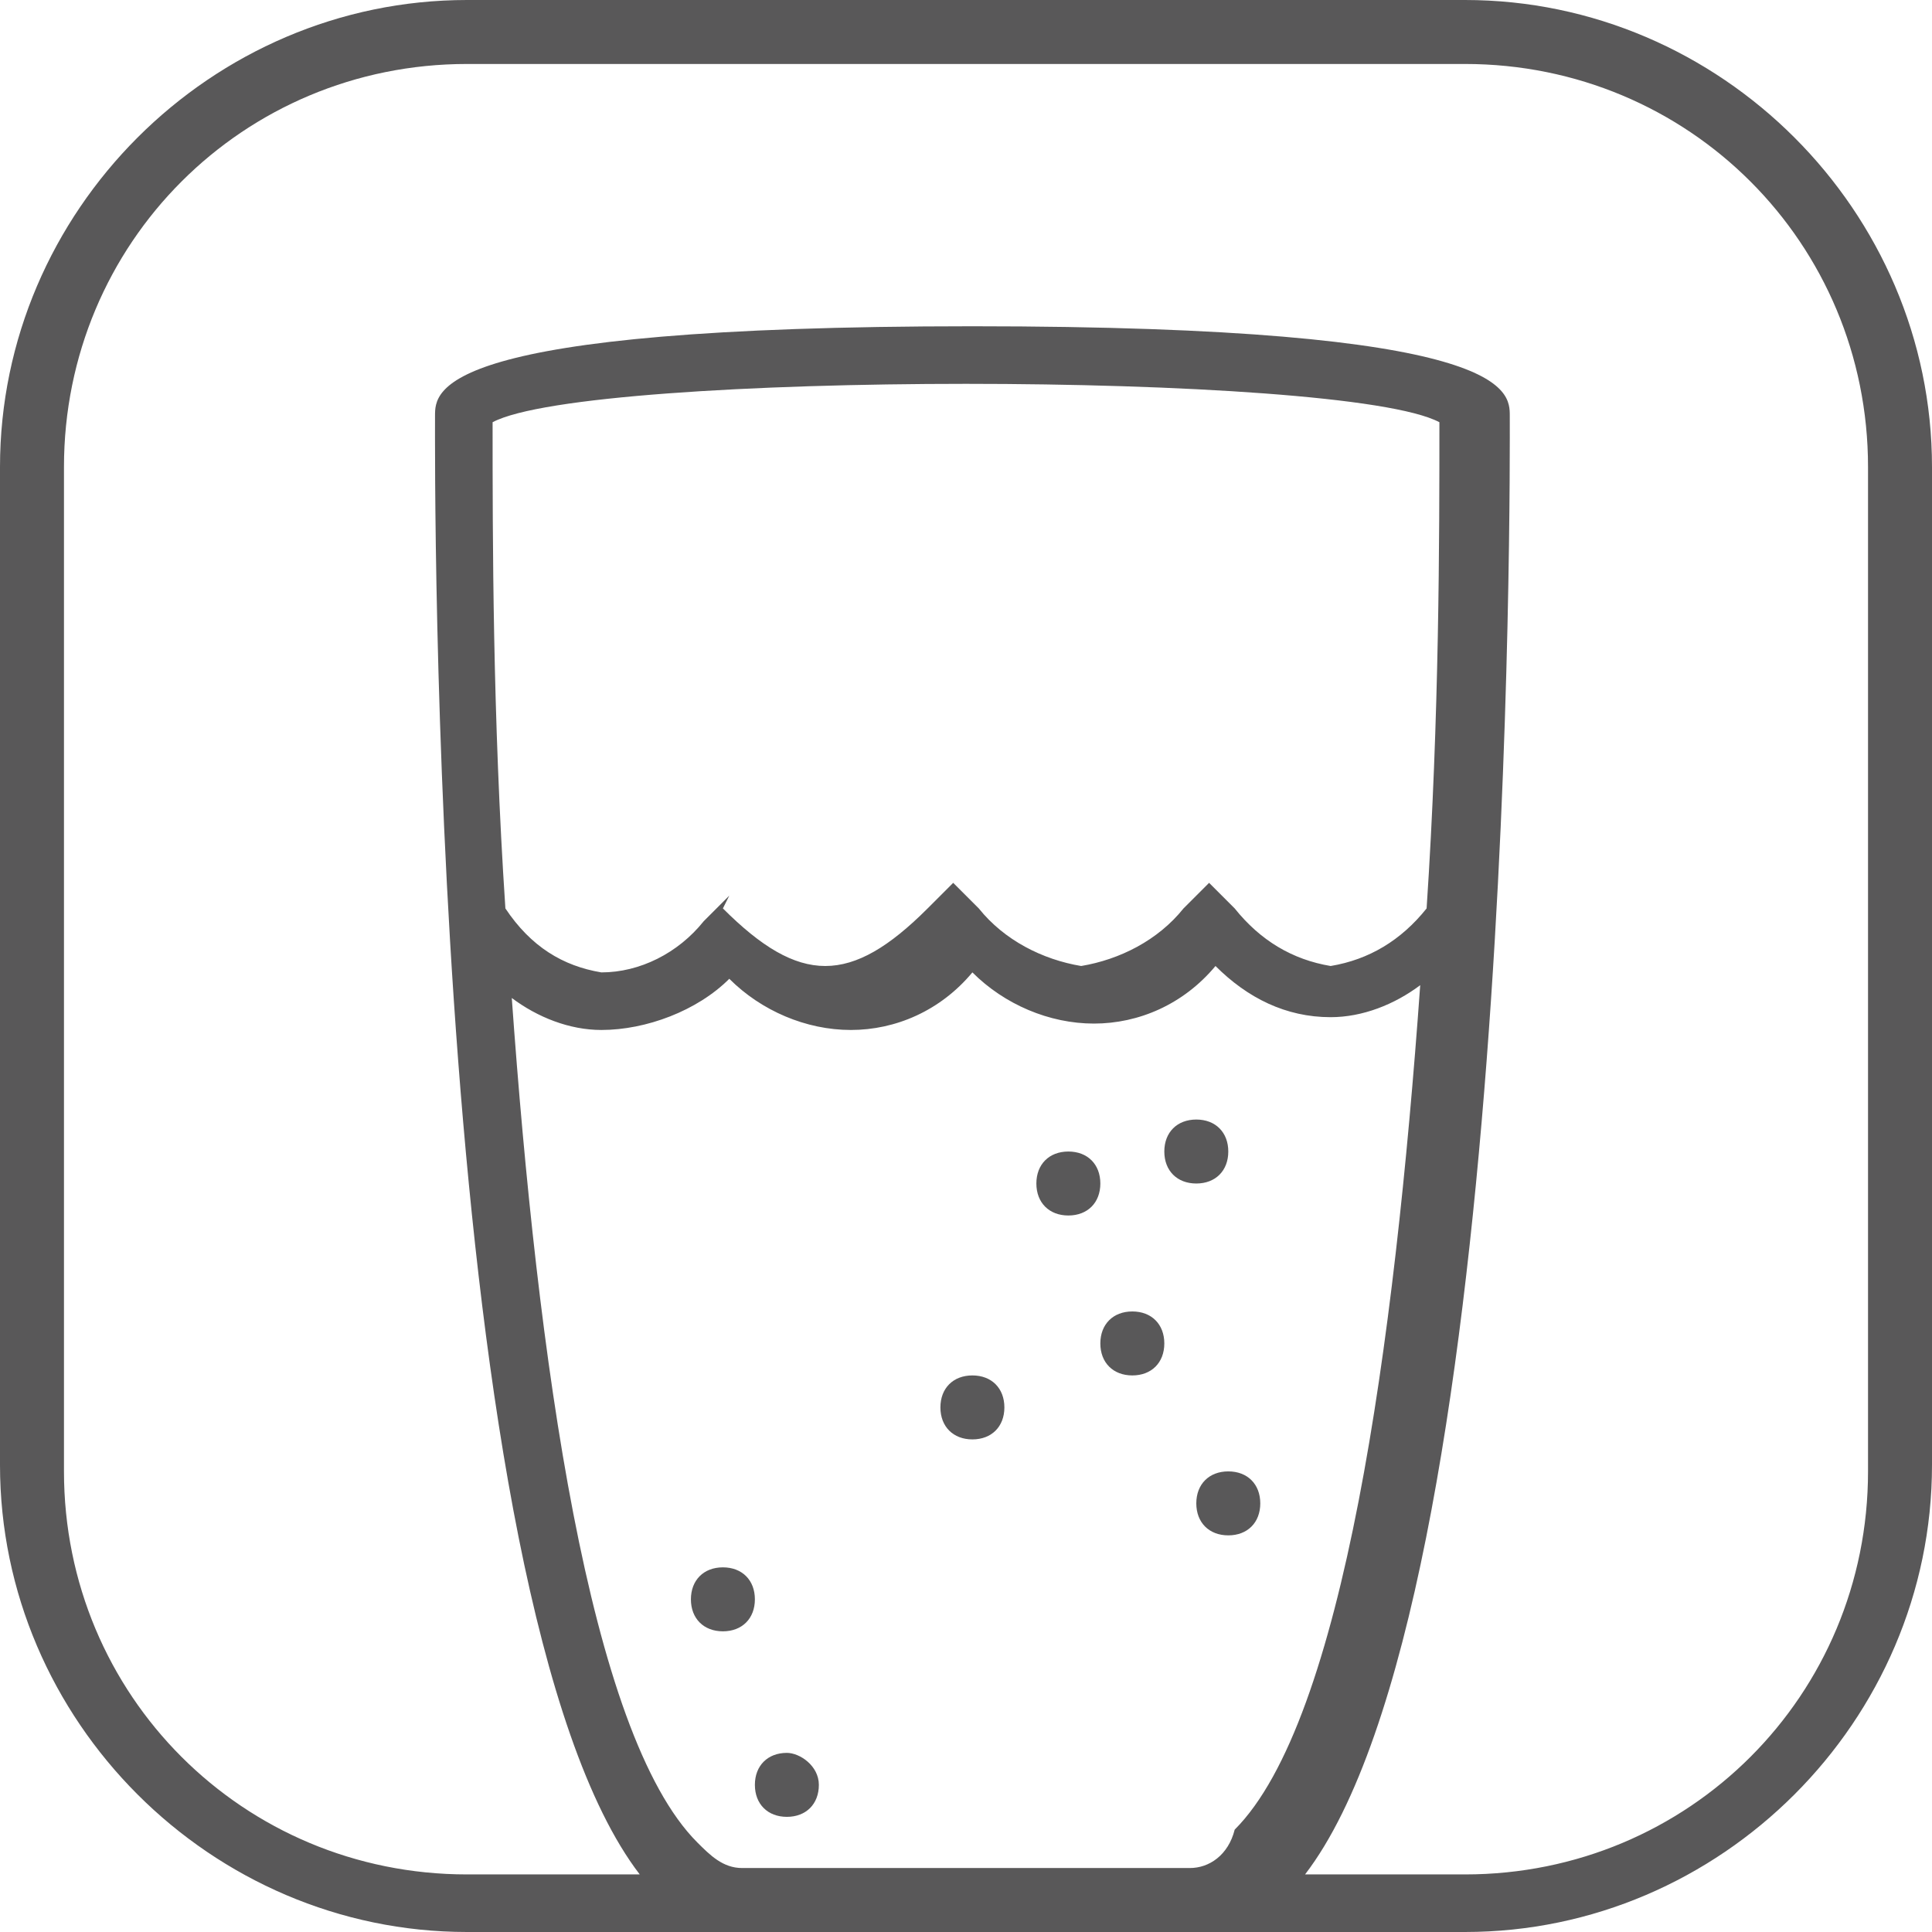 <?xml version="1.0" encoding="utf-8"?>
<!-- Generator: Adobe Illustrator 21.0.2, SVG Export Plug-In . SVG Version: 6.00 Build 0)  -->
<svg version="1.1" id="Capa_1" xmlns="http://www.w3.org/2000/svg" xmlns:xlink="http://www.w3.org/1999/xlink" x="0px" y="0px"
	 viewBox="0 0 30.2 30.2" style="enable-background:new 0 0 30.2 30.2;" xml:space="preserve">
<style type="text/css">
	.st0{fill:#595859;}
</style>
<title>Asset 12</title>
<g id="Layer_2">
	<g id="Layer_1-2">
		<path class="st0" d="M22.9,0H7.3C3.3,0,0,3.3,0,7.3v15.6c0,4,3.3,7.3,7.3,7.3h15.6c4,0,7.3-3.3,7.3-7.3V7.3
			C30.2,3.3,26.9,0,22.9,0 M18.6,29.2h-7c-0.3,0-0.5-0.2-0.7-0.4C9.2,27.1,8.4,21.2,8,15.6c0.4,0.3,0.9,0.5,1.4,0.5
			c0.7,0,1.5-0.3,2-0.8c0.5,0.5,1.2,0.8,1.9,0.8l0,0c0.7,0,1.4-0.3,1.9-0.9c0.5,0.5,1.2,0.8,1.9,0.8c0.7,0,1.4-0.3,1.9-0.9
			c0.5,0.5,1.1,0.8,1.8,0.8l0,0c0.5,0,1-0.2,1.4-0.5c-0.4,5.6-1.2,11.5-2.9,13.2C19.2,29,18.9,29.2,18.6,29.2 M7.9,14.2
			c-0.2-3-0.2-5.8-0.2-7.6c1.5-0.8,13.3-0.8,14.8,0c0,1.8,0,4.6-0.2,7.6c-0.4,0.5-0.9,0.8-1.5,0.9l0,0c-0.6-0.1-1.1-0.4-1.5-0.9
			l-0.4-0.4l-0.4,0.4c-0.4,0.5-1,0.8-1.6,0.9l0,0c-0.6-0.1-1.2-0.4-1.6-0.9l-0.4-0.4l-0.4,0.4c-1.2,1.2-2,1.2-3.2,0L11.4,14L11,14.4
			c-0.4,0.5-1,0.8-1.6,0.8C8.8,15.1,8.3,14.8,7.9,14.2 M29.2,23c0,3.5-2.8,6.3-6.3,6.3h-2.5c3.3-4.3,3.2-22,3.2-22.8
			c0-0.4,0-1.4-8.4-1.4s-8.4,1-8.4,1.4c0,0.8-0.1,18.5,3.2,22.8H7.3c-3.5,0-6.3-2.8-6.3-6.3c0,0,0,0,0,0V7.3C1,3.8,3.8,1,7.3,1h15.6
			c3.5,0,6.3,2.8,6.3,6.3L29.2,23z"/>
		<path class="st0" d="M16.7,18c-0.3,0-0.5,0.2-0.5,0.5s0.2,0.5,0.5,0.5c0.3,0,0.5-0.2,0.5-0.5l0,0C17.2,18.2,17,18,16.7,18"/>
		<path class="st0" d="M17.7,20.5c-0.3,0-0.5,0.2-0.5,0.5s0.2,0.5,0.5,0.5c0.3,0,0.5-0.2,0.5-0.5l0,0C18.2,20.7,18,20.5,17.7,20.5"
			/>
		<path class="st0" d="M19.2,23c-0.3,0-0.5,0.2-0.5,0.5s0.2,0.5,0.5,0.5c0.3,0,0.5-0.2,0.5-0.5l0,0C19.7,23.2,19.5,23,19.2,23"/>
		<path class="st0" d="M15.2,21.5c-0.3,0-0.5,0.2-0.5,0.5c0,0.3,0.2,0.5,0.5,0.5c0.3,0,0.5-0.2,0.5-0.5l0,0
			C15.7,21.7,15.5,21.5,15.2,21.5"/>
		<path class="st0" d="M19.2,18c0-0.3-0.2-0.5-0.5-0.5s-0.5,0.2-0.5,0.5c0,0.3,0.2,0.5,0.5,0.5l0,0C19,18.5,19.2,18.3,19.2,18"/>
		<path class="st0" d="M11.3,24.5c-0.3,0-0.5,0.2-0.5,0.5c0,0.3,0.2,0.5,0.5,0.5c0.3,0,0.5-0.2,0.5-0.5l0,0
			C11.8,24.7,11.6,24.5,11.3,24.5"/>
		<path class="st0" d="M12.3,27.4c-0.3,0-0.5,0.2-0.5,0.5c0,0.3,0.2,0.5,0.5,0.5c0.3,0,0.5-0.2,0.5-0.5l0,0
			C12.8,27.6,12.5,27.4,12.3,27.4"/>
	</g>
</g>
</svg>
